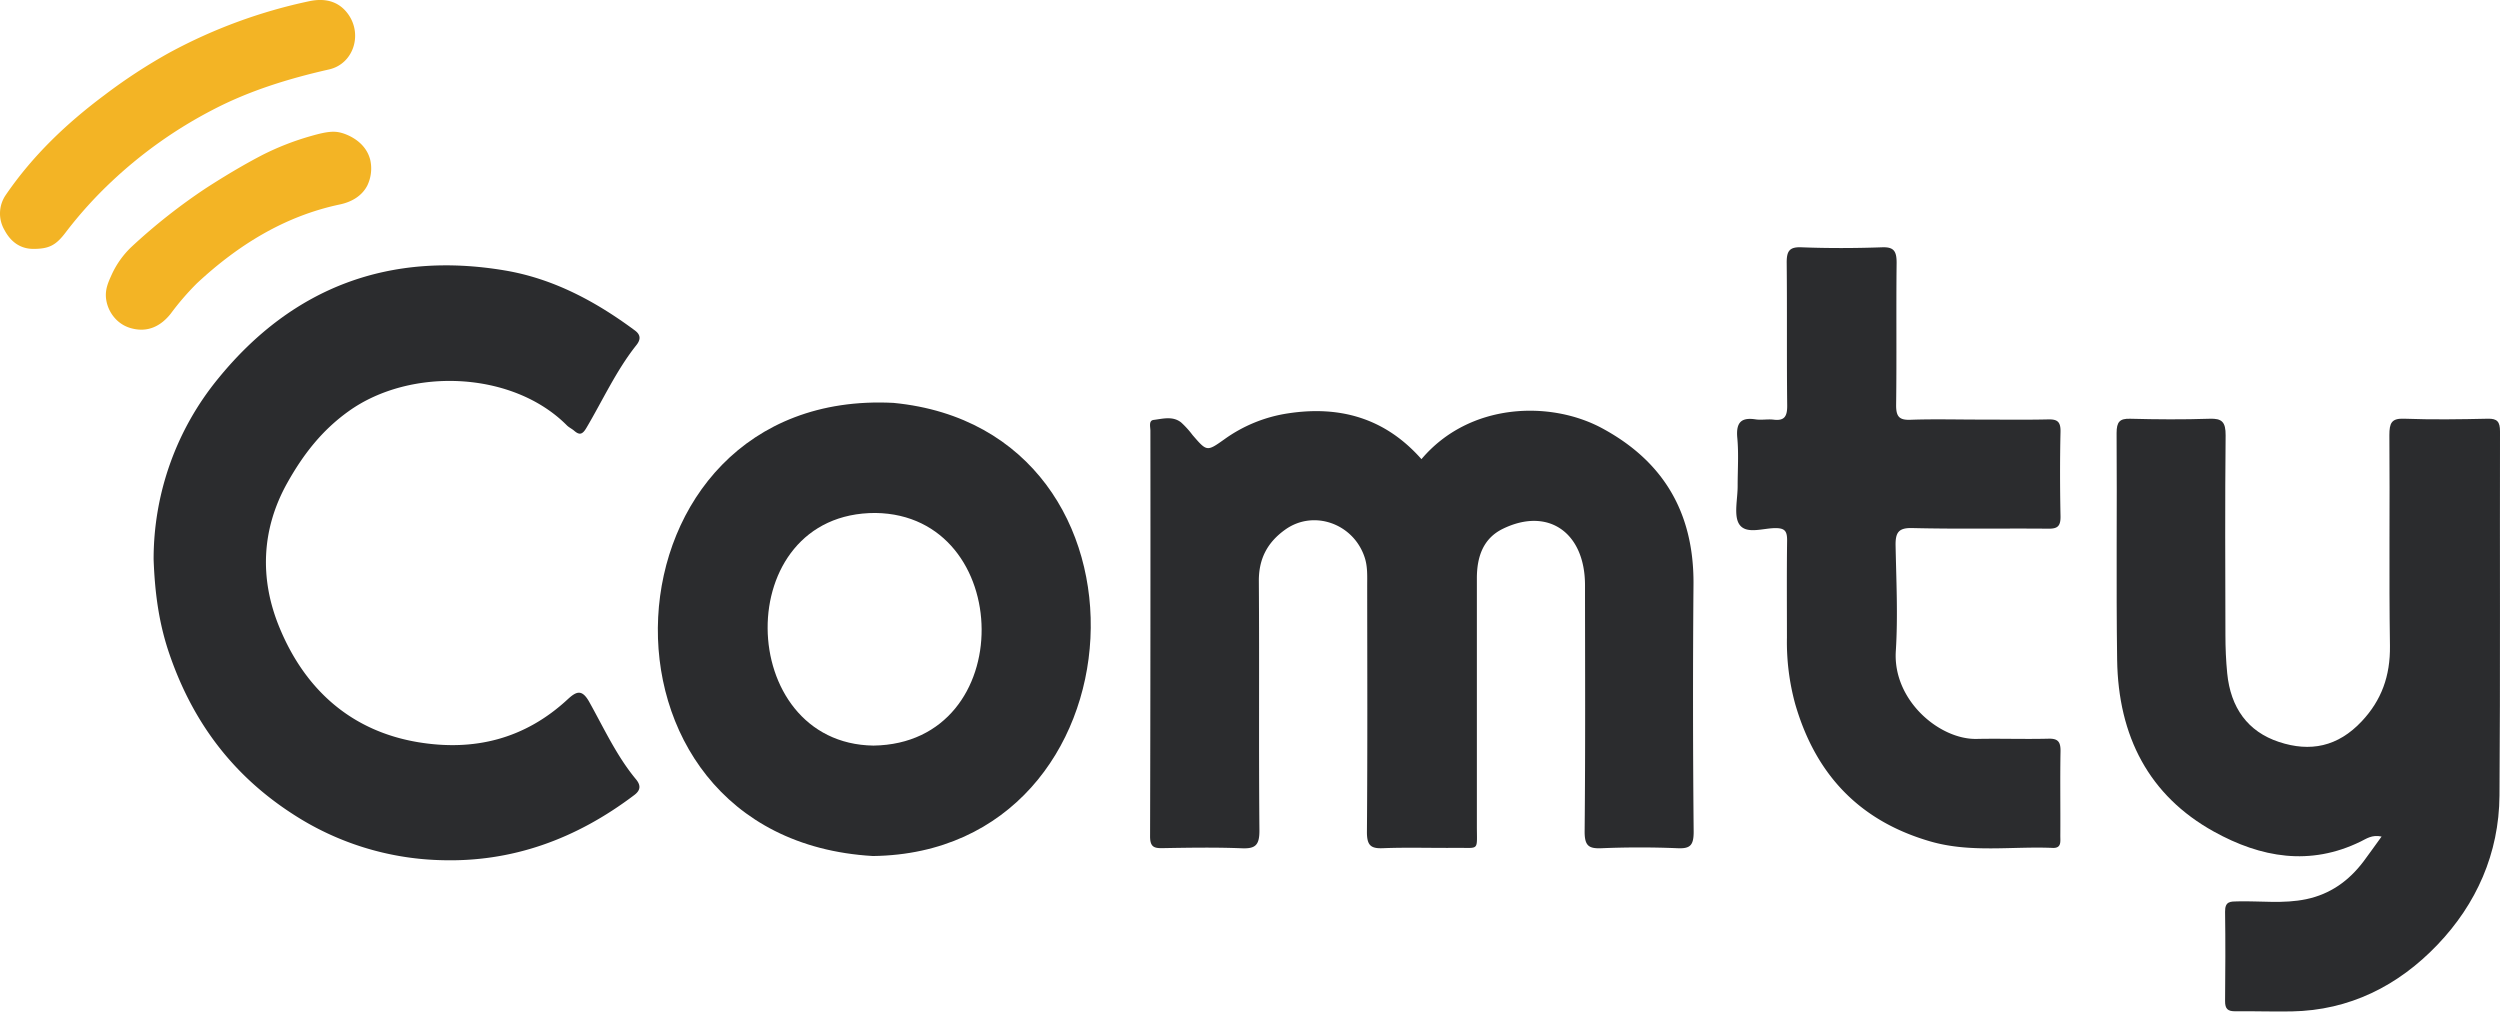 <svg id="Capa_1" data-name="Capa 1" xmlns="http://www.w3.org/2000/svg" viewBox="0 0 872.96 353.22"><defs><style>.cls-1{fill:#2b2c2e;}.cls-2{fill:#f3b425;}</style></defs><title>BalckComtyNG-Logo</title><path class="cls-1" d="M508.52,166.9c16.74-19.81,45-20.54,63.07-10.8,21,11.33,32.12,29,31.92,54.52q-.35,43.2.06,86.4c0,4.75-1.23,5.91-5.52,5.74-8.89-.37-17.82-.37-26.71,0-4.45.18-5.89-.87-5.84-6,.28-28.61.15-57.23.13-85.85,0-18.45-12.92-27.37-28.67-19.7-6.86,3.35-9.09,9.71-9.09,17.31q0,43.2,0,86.41c0,9,1,7.62-7.16,7.7-8.55.09-17.11-.22-25.66.12-4.26.17-5.6-1-5.57-5.77.22-28.61.12-57.23.09-85.85,0-3.32.19-6.68-.88-9.92-3.89-11.84-17.82-16.77-27.72-9.72-6,4.28-9.29,9.92-9.23,18,.2,29-.06,58,.2,87,.05,5.3-1.5,6.47-6.13,6.29-9.24-.37-18.5-.21-27.75-.05-2.95.05-4.31-.44-4.3-4.16q.18-70.8.11-141.59c0-1.35-.68-3.56,1.14-3.78,3.19-.4,6.65-1.42,9.58.87a31.77,31.77,0,0,1,4,4.41c5,5.79,5,5.82,11.09,1.5a51,51,0,0,1,22.25-9.07C479.9,148.17,495.75,152.45,508.52,166.9Z" transform="translate(-12.17 -6.57)"/><path class="cls-1" d="M843.78,298.68c-3.36-.73-5.31.77-7.29,1.73-17.69,8.66-34.83,5.65-51.27-3.46-22.64-12.54-33.4-33.26-33.78-60-.37-26.38,0-52.77-.19-79.16,0-3.9,1.08-5.11,4.73-5,9.25.24,18.51.31,27.76,0,4.31-.16,5.62,1.13,5.58,5.84-.23,23.23-.13,46.45-.07,69.68,0,4.45.19,8.92.62,13.34,1.19,12.07,7.17,20.39,18.08,24s20.57,1.67,28.89-7.2c6.92-7.36,10-15.85,9.86-26.36-.37-24.53,0-49.06-.2-73.59,0-4.17.73-5.89,5.1-5.72,9.77.36,19.55.22,29.33,0,3.17-.06,4.21,1,4.2,4.44-.1,42.36.13,84.73-.18,127.1-.14,20.42-8.19,38-21.52,52-13.87,14.59-31,23.07-51,23.42-6.63.12-13.27-.12-19.9-.05-2.42,0-3.42-.82-3.4-3.53.1-10.41.15-20.81,0-31.22-.06-3.73,1.94-3.56,4.37-3.62,8-.2,16,.92,24-.77,8.3-1.75,14.8-6.31,20-13.21C839.5,304.66,841.44,301.9,843.78,298.68Z" transform="translate(-12.17 -6.57)"/><path class="cls-1" d="M703.29,153.08c8,0,16.06.12,24.08-.06,3-.06,4.38.63,4.3,4.27-.22,9.83-.2,19.68,0,29.52.07,3.45-1,4.4-4.17,4.37-15.88-.15-31.76.17-47.63-.22-4.8-.12-5.88,1.6-5.79,6.19.24,12.25.85,24.55.08,36.74-1.1,17.26,15.32,31,28.25,30.7,8.38-.17,16.76.13,25.13-.08,3.23-.07,4.19,1.07,4.13,4.45-.18,9.84,0,19.68-.07,29.52,0,2,.44,4.3-2.66,4.17-14.25-.61-28.66,1.8-42.71-2.26-23.79-6.88-39.76-22.35-47.17-47.86a81.94,81.94,0,0,1-2.92-23.32c0-11.33-.09-22.66.06-34,0-3.06-.73-4.16-3.77-4.23-4.42-.09-10.34,2.31-12.85-1.21-2.13-3-.62-8.93-.65-13.57,0-5.57.39-11.18-.12-16.7-.53-5.67,1.57-7.22,6.42-6.49,2,.31,4.2-.16,6.27.1,3.65.45,4.77-1,4.73-4.93-.19-16.53,0-33.06-.17-49.58-.06-4.22.79-5.85,5.12-5.68,9.41.37,18.85.33,28.26,0,4-.13,5,1.32,5,5.38-.19,16.52.05,33-.17,49.55-.06,4.19,1.07,5.45,5,5.3C687.23,152.86,695.27,153.08,703.29,153.08Z" transform="translate(-12.17 -6.57)"/><path class="cls-1" d="M317,305.48c-105.54-6.08-96.87-163.56,7.16-158.23C421.18,156.65,412.92,304.26,317,305.48Zm.91-119.79c-51-.11-49.27,80.52-.75,81.23C368.21,266.19,366.62,186.35,317.88,185.69Z" transform="translate(-12.17 -6.57)"/><path class="cls-1" d="M65.81,201.94a99.4,99.4,0,0,1,22.54-63.18c26.28-32.3,60.3-44.42,100-37.77,16.86,2.82,31.7,10.71,45.55,21,2.2,1.64,1.88,3.34.48,5.1-7,8.81-11.71,19.19-17.44,28.88-1.38,2.34-2.41,2.63-4.29,1-.79-.69-1.8-1.13-2.54-1.87-18.9-19-54.52-20.41-76.11-5-9.33,6.65-15.9,15.06-21.52,25.1-9.14,16.34-9.58,33.62-2.89,50.08,9.07,22.35,25.54,36.66,48.74,40.48,19.38,3.18,37.1-1.07,52.17-15.1,3-2.74,4.91-3.46,7.42,1,5.14,9.19,9.57,18.89,16.3,27,1.57,1.89,1.88,3.67-.52,5.49-20.36,15.43-42.86,23.65-68,22.76A99.34,99.34,0,0,1,114.68,291c-20.59-13.21-34.88-31.53-43.24-55.72C67.74,224.64,66.25,214,65.81,201.94Z" transform="translate(-12.17 -6.57)"/><path class="cls-2" d="M23.86,93.48c-4.66,0-8-2.53-10.15-6.63a11.41,11.41,0,0,1,.44-12.15c9.5-13.91,21.42-25.17,34.6-35A189.69,189.69,0,0,1,71.38,24.93,181.12,181.12,0,0,1,120.11,7c5.25-1.13,10.27-.22,13.68,4.59,5.08,7.19,1.69,17.32-6.7,19.22-14,3.18-27.77,7.38-40.62,14.1A156.19,156.19,0,0,0,51.34,69.77,145.41,145.41,0,0,0,35.11,87.71C31.69,92.24,29.31,93.46,23.86,93.48Z" transform="translate(-12.17 -6.57)"/><path class="cls-2" d="M84.13,72.24c9.54-6.15,15.92-9.6,19.52-11.48A94.55,94.55,0,0,1,121,54c5.56-1.59,7.9-1.7,10.32-1.06.87.23,8.35,2.33,10.14,9.49a13.72,13.72,0,0,1-1.1,9.06c-1.71,3.21-4.94,5.5-9.5,6.47C111.7,82,95.45,92,81,105.43a93.29,93.29,0,0,0-9.2,10.65c-3.59,4.54-8.14,6.54-13.46,5.2a11.63,11.63,0,0,1-5.39-2.93,12.59,12.59,0,0,1-3.75-7.53c-.35-3.17.69-5.54,2-8.41a31.19,31.19,0,0,1,6.9-9.65A202.75,202.75,0,0,1,84.13,72.24Z" transform="translate(-12.17 -6.57)"/></svg>